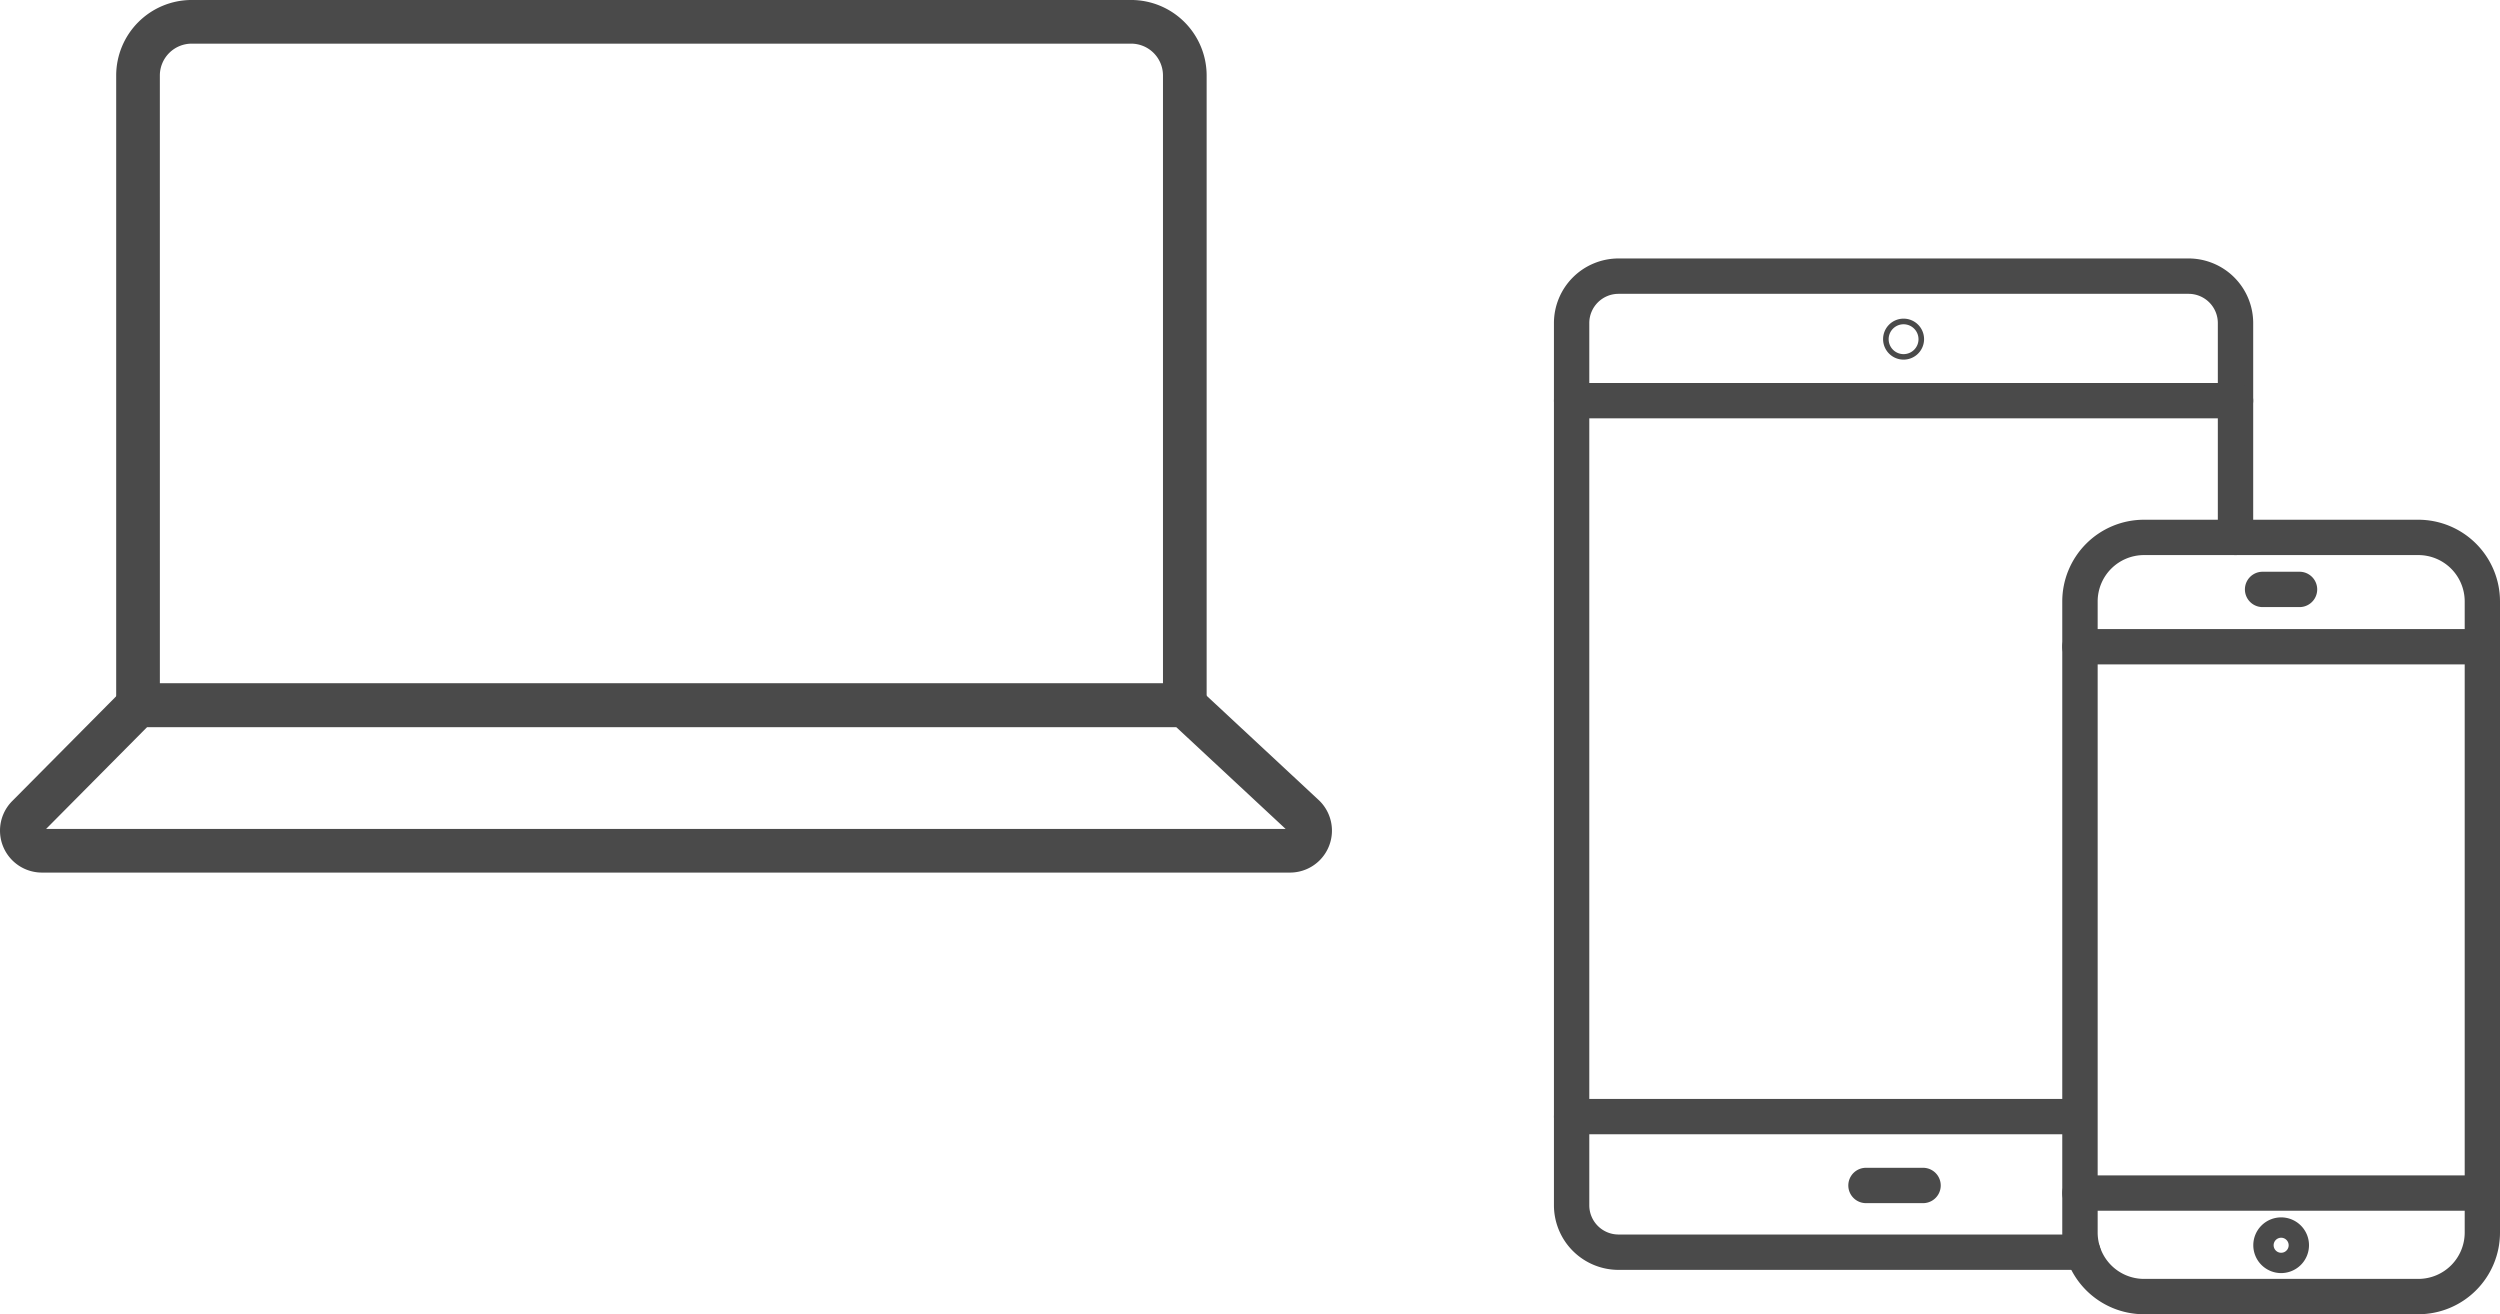 <svg xmlns="http://www.w3.org/2000/svg" xmlns:xlink="http://www.w3.org/1999/xlink" width="146.402" height="76.963" viewBox="0 0 146.402 76.963">
  <defs>
    <clipPath id="clip-path">
      <rect width="78" height="51.099" fill="none"/>
    </clipPath>
    <clipPath id="clip-path-2">
      <rect width="55.403" height="61.827" fill="none"/>
    </clipPath>
  </defs>
  <g transform="translate(-49 -48)">
    <g transform="translate(49 48)">
      <g clip-path="url(#clip-path)">
        <path d="M80.891,42.58H17.033V4.422A4.426,4.426,0,0,1,21.454,0H76.47a4.426,4.426,0,0,1,4.421,4.421Zm-61.3-2.556H78.334V4.422A1.866,1.866,0,0,0,76.47,2.557H21.454A1.867,1.867,0,0,0,19.59,4.422Z" transform="translate(-10.229 -0.001)" fill="#4a4a4a"/>
        <path d="M75.549,111.271H2.45a2.456,2.456,0,0,1-1.736-4.187l6.835-6.889H69.887l7.329,6.821a2.456,2.456,0,0,1-1.666,4.255m0-2.556v0Zm-72.851,0H75.287l-6.406-5.963H8.615Z" transform="translate(0 -60.172)" fill="#4a4a4a"/>
      </g>
    </g>
    <g transform="translate(140 63.136)">
      <g clip-path="url(#clip-path-2)">
        <path d="M112.879,93.827H96.809a4.788,4.788,0,0,1-4.782-4.782V52.082A4.788,4.788,0,0,1,96.809,47.3h16.07a4.787,4.787,0,0,1,4.782,4.782V89.045a4.787,4.787,0,0,1-4.782,4.782M96.809,49.37A2.715,2.715,0,0,0,94.1,52.082V89.045a2.715,2.715,0,0,0,2.712,2.712h16.07a2.715,2.715,0,0,0,2.712-2.712V52.082a2.715,2.715,0,0,0-2.712-2.712Z" transform="translate(-62.259 -32)" fill="#4a4a4a"/>
        <path d="M116.626,69.16H93.062a1.035,1.035,0,1,1,0-2.07h23.564a1.035,1.035,0,1,1,0,2.07" transform="translate(-62.259 -45.388)" fill="#4a4a4a"/>
        <path d="M116.626,168.066H93.062a1.035,1.035,0,1,1,0-2.07h23.564a1.035,1.035,0,1,1,0,2.07" transform="translate(-62.259 -112.301)" fill="#4a4a4a"/>
        <path d="M128.24,176.864a1.631,1.631,0,1,1,1.631-1.631,1.633,1.633,0,0,1-1.631,1.631m0-2.07a.44.44,0,1,0,.44.44.44.44,0,0,0-.44-.44" transform="translate(-85.654 -117.447)" fill="#4a4a4a"/>
        <path d="M128.3,58.787h-2.163a1.035,1.035,0,1,1,0-2.07H128.3a1.035,1.035,0,0,1,0,2.07" transform="translate(-84.638 -38.371)" fill="#4a4a4a"/>
        <path d="M30.983,59.229H3.782A3.786,3.786,0,0,1,0,55.447V3.782A3.786,3.786,0,0,1,3.782,0H37.167a3.786,3.786,0,0,1,3.782,3.782V16.335a1.035,1.035,0,1,1-2.071,0V3.782a1.713,1.713,0,0,0-1.711-1.711H3.782A1.713,1.713,0,0,0,2.07,3.782V55.447a1.713,1.713,0,0,0,1.711,1.711h27.2a1.035,1.035,0,1,1,0,2.07" fill="#4a4a4a"/>
        <path d="M39.914,24.612H1.035a1.035,1.035,0,1,1,0-2.07H39.914a1.035,1.035,0,1,1,0,2.07" transform="translate(0 -15.25)" fill="#4a4a4a"/>
        <path d="M30.527,154.228H1.035a1.035,1.035,0,1,1,0-2.07H30.527a1.035,1.035,0,1,1,0,2.07" transform="translate(0 -102.939)" fill="#4a4a4a"/>
        <path d="M57.67,166.7H54.328a1.035,1.035,0,1,1,0-2.07H57.67a1.035,1.035,0,1,1,0,2.07" transform="translate(-36.054 -111.379)" fill="#4a4a4a"/>
        <path d="M60.794,13.31a1.2,1.2,0,1,1,1.2-1.2,1.2,1.2,0,0,1-1.2,1.2m0-2.07a.874.874,0,1,0,.874.874.875.875,0,0,0-.874-.874" transform="translate(-40.319 -7.386)" fill="#4a4a4a"/>
      </g>
    </g>
  </g>
</svg>
